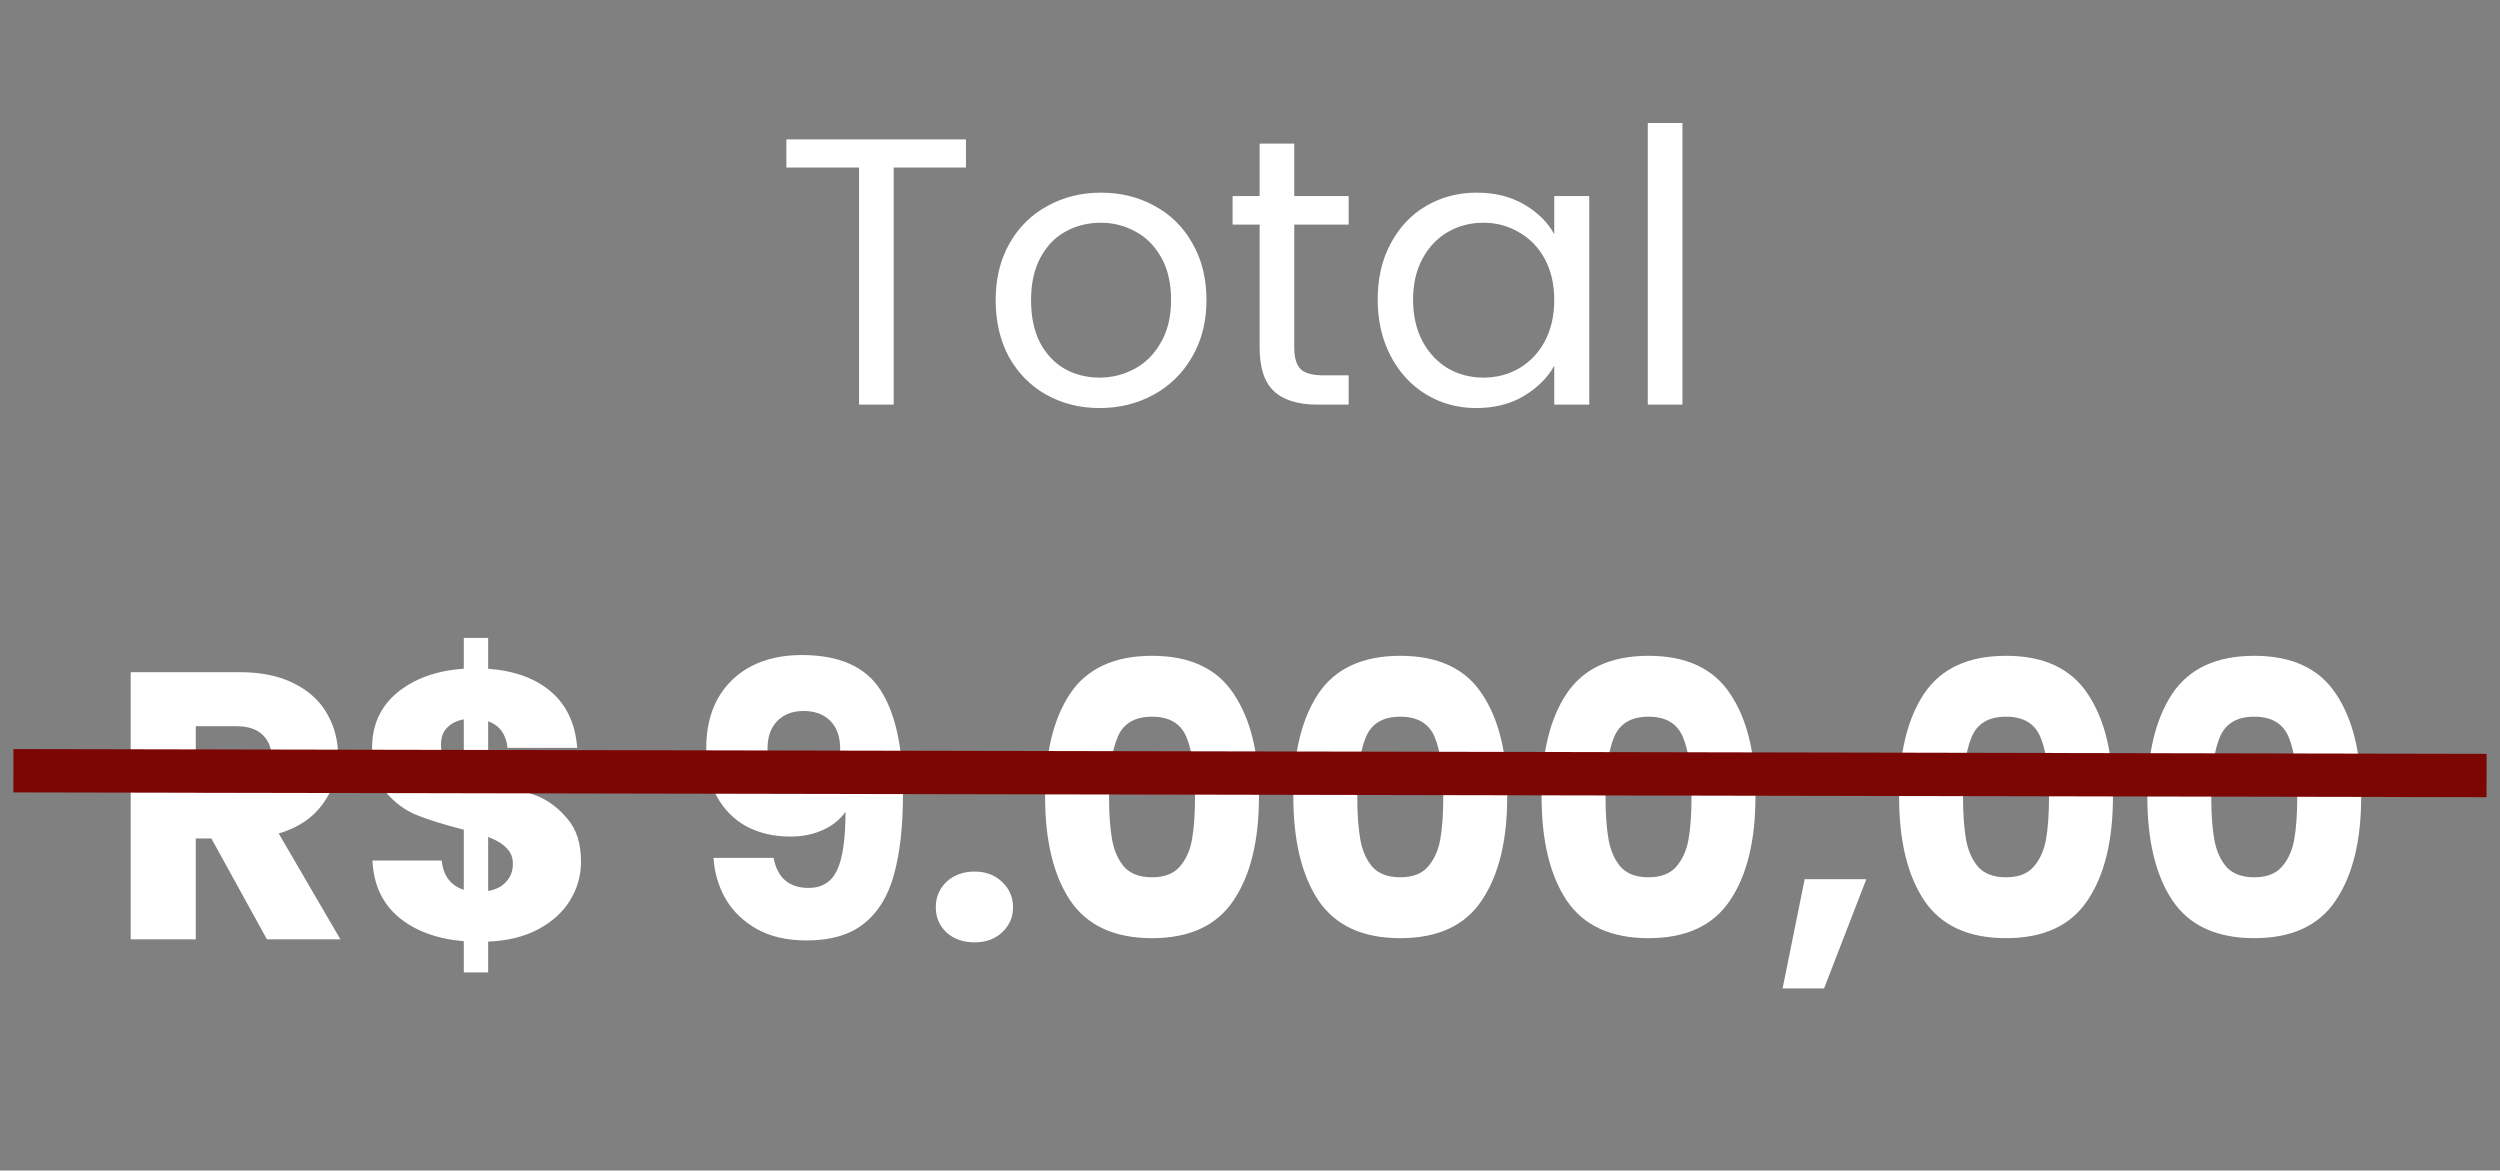 <svg xmlns="http://www.w3.org/2000/svg" width="173" height="81" viewBox="0 0 173 81" fill="none"><rect x="0" y="0" width="173" height="81" fill="#808080" stroke="none"/><path d="M66.845 9.646V11.594H61.842V28H59.446V11.594H54.416V9.646H66.845ZM76.089 28.237C74.737 28.237 73.508 27.93 72.402 27.315C71.314 26.701 70.453 25.832 69.821 24.708C69.207 23.567 68.9 22.251 68.9 20.758C68.9 19.284 69.216 17.985 69.848 16.861C70.497 15.72 71.375 14.851 72.481 14.254C73.587 13.64 74.825 13.332 76.194 13.332C77.563 13.332 78.801 13.64 79.907 14.254C81.013 14.851 81.882 15.711 82.514 16.835C83.163 17.958 83.488 19.266 83.488 20.758C83.488 22.251 83.155 23.567 82.488 24.708C81.838 25.832 80.951 26.701 79.828 27.315C78.704 27.93 77.458 28.237 76.089 28.237ZM76.089 26.13C76.949 26.13 77.756 25.928 78.511 25.525C79.266 25.121 79.872 24.515 80.328 23.708C80.802 22.9 81.039 21.917 81.039 20.758C81.039 19.6 80.811 18.617 80.355 17.809C79.898 17.001 79.301 16.405 78.564 16.018C77.827 15.615 77.028 15.413 76.168 15.413C75.29 15.413 74.482 15.615 73.745 16.018C73.025 16.405 72.446 17.001 72.007 17.809C71.568 18.617 71.349 19.6 71.349 20.758C71.349 21.935 71.559 22.926 71.981 23.734C72.419 24.542 72.999 25.147 73.719 25.551C74.438 25.937 75.228 26.13 76.089 26.13ZM89.562 15.544V24.05C89.562 24.752 89.711 25.253 90.01 25.551C90.308 25.832 90.826 25.972 91.563 25.972H93.328V28H91.168C89.834 28 88.833 27.693 88.166 27.078C87.499 26.464 87.166 25.454 87.166 24.05V15.544H85.296V13.569H87.166V9.935H89.562V13.569H93.328V15.544H89.562ZM95.336 20.732C95.336 19.257 95.634 17.967 96.231 16.861C96.828 15.737 97.644 14.868 98.68 14.254C99.734 13.64 100.901 13.332 102.182 13.332C103.446 13.332 104.544 13.604 105.474 14.149C106.405 14.693 107.098 15.378 107.554 16.203V13.569H109.977V28H107.554V25.314C107.08 26.157 106.369 26.859 105.421 27.421C104.491 27.965 103.403 28.237 102.156 28.237C100.875 28.237 99.716 27.921 98.68 27.289C97.644 26.657 96.828 25.77 96.231 24.629C95.634 23.488 95.336 22.189 95.336 20.732ZM107.554 20.758C107.554 19.67 107.335 18.722 106.896 17.914C106.457 17.107 105.86 16.492 105.105 16.071C104.368 15.632 103.552 15.413 102.656 15.413C101.761 15.413 100.945 15.623 100.207 16.045C99.47 16.466 98.882 17.08 98.443 17.888C98.004 18.696 97.785 19.644 97.785 20.732C97.785 21.838 98.004 22.804 98.443 23.629C98.882 24.436 99.47 25.059 100.207 25.498C100.945 25.92 101.761 26.13 102.656 26.13C103.552 26.13 104.368 25.92 105.105 25.498C105.86 25.059 106.457 24.436 106.896 23.629C107.335 22.804 107.554 21.847 107.554 20.758ZM116.423 8.513V28H114.027V8.513H116.423ZM18.471 65L14.627 58.022H13.547V65H9.044V46.514H16.602C18.059 46.514 19.297 46.769 20.315 47.278C21.351 47.787 22.123 48.489 22.632 49.384C23.141 50.262 23.396 51.245 23.396 52.334C23.396 53.563 23.045 54.66 22.343 55.625C21.658 56.591 20.64 57.276 19.288 57.679L23.554 65H18.471ZM13.547 54.835H16.338C17.164 54.835 17.778 54.633 18.182 54.23C18.603 53.826 18.814 53.255 18.814 52.518C18.814 51.816 18.603 51.263 18.182 50.859C17.778 50.455 17.164 50.253 16.338 50.253H13.547V54.835ZM40.206 59.628C40.206 60.594 39.951 61.489 39.442 62.314C38.95 63.122 38.213 63.789 37.23 64.315C36.264 64.824 35.114 65.105 33.78 65.158V67.291H32.095V65.132C30.234 64.974 28.733 64.421 27.592 63.473C26.451 62.507 25.845 61.199 25.775 59.549H30.567C30.673 60.602 31.182 61.278 32.095 61.577V57.416C30.726 57.065 29.628 56.723 28.803 56.389C27.996 56.055 27.285 55.52 26.67 54.783C26.056 54.045 25.748 53.036 25.748 51.754C25.748 50.157 26.337 48.875 27.513 47.91C28.707 46.944 30.234 46.4 32.095 46.277V44.144H33.78V46.277C35.623 46.417 37.081 46.953 38.151 47.883C39.222 48.814 39.819 50.104 39.942 51.754H35.123C35.018 50.806 34.57 50.192 33.78 49.911V53.993C35.237 54.396 36.361 54.756 37.151 55.072C37.941 55.388 38.643 55.915 39.258 56.652C39.889 57.372 40.206 58.364 40.206 59.628ZM30.515 51.544C30.515 51.983 30.646 52.351 30.91 52.65C31.191 52.948 31.586 53.211 32.095 53.44V49.779C31.603 49.867 31.217 50.06 30.936 50.359C30.655 50.64 30.515 51.035 30.515 51.544ZM33.78 61.656C34.307 61.568 34.719 61.357 35.018 61.024C35.334 60.69 35.492 60.278 35.492 59.786C35.492 59.33 35.343 58.961 35.044 58.68C34.763 58.382 34.342 58.127 33.78 57.916V61.656ZM53.533 59.365C53.797 60.752 54.604 61.445 55.956 61.445C56.886 61.445 57.545 61.032 57.931 60.207C58.317 59.382 58.51 58.039 58.51 56.178C58.124 56.723 57.597 57.144 56.93 57.442C56.263 57.741 55.517 57.89 54.692 57.89C53.568 57.89 52.568 57.662 51.69 57.205C50.812 56.731 50.119 56.038 49.61 55.125C49.118 54.195 48.872 53.071 48.872 51.754C48.872 50.455 49.136 49.323 49.662 48.357C50.206 47.392 50.97 46.646 51.953 46.119C52.954 45.592 54.13 45.329 55.482 45.329C58.08 45.329 59.897 46.137 60.933 47.752C61.969 49.367 62.487 51.746 62.487 54.888C62.487 57.17 62.276 59.057 61.855 60.55C61.451 62.024 60.757 63.148 59.774 63.92C58.809 64.693 57.483 65.079 55.798 65.079C54.464 65.079 53.323 64.816 52.375 64.289C51.444 63.762 50.724 63.069 50.215 62.209C49.724 61.348 49.443 60.4 49.373 59.365H53.533ZM55.719 54.335C56.456 54.335 57.044 54.116 57.483 53.677C57.922 53.22 58.142 52.606 58.142 51.833C58.142 50.991 57.913 50.341 57.457 49.885C57.001 49.428 56.386 49.2 55.614 49.2C54.841 49.2 54.227 49.437 53.77 49.911C53.331 50.367 53.112 50.999 53.112 51.807C53.112 52.562 53.331 53.176 53.77 53.65C54.227 54.107 54.876 54.335 55.719 54.335ZM67.443 65.211C66.653 65.211 66.004 64.982 65.495 64.526C65.003 64.052 64.757 63.473 64.757 62.788C64.757 62.086 65.003 61.498 65.495 61.024C66.004 60.55 66.653 60.313 67.443 60.313C68.216 60.313 68.848 60.55 69.339 61.024C69.849 61.498 70.103 62.086 70.103 62.788C70.103 63.473 69.849 64.052 69.339 64.526C68.848 64.982 68.216 65.211 67.443 65.211ZM72.321 55.125C72.321 52.105 72.9 49.727 74.059 47.989C75.235 46.251 77.123 45.382 79.721 45.382C82.319 45.382 84.197 46.251 85.356 47.989C86.532 49.727 87.12 52.105 87.12 55.125C87.12 58.18 86.532 60.576 85.356 62.314C84.197 64.052 82.319 64.921 79.721 64.921C77.123 64.921 75.235 64.052 74.059 62.314C72.9 60.576 72.321 58.18 72.321 55.125ZM82.696 55.125C82.696 53.352 82.503 51.991 82.117 51.043C81.731 50.078 80.932 49.595 79.721 49.595C78.509 49.595 77.711 50.078 77.324 51.043C76.938 51.991 76.745 53.352 76.745 55.125C76.745 56.319 76.815 57.311 76.956 58.101C77.096 58.873 77.377 59.505 77.798 59.997C78.237 60.471 78.878 60.708 79.721 60.708C80.563 60.708 81.195 60.471 81.617 59.997C82.056 59.505 82.345 58.873 82.486 58.101C82.626 57.311 82.696 56.319 82.696 55.125ZM89.499 55.125C89.499 52.105 90.079 49.727 91.237 47.989C92.414 46.251 94.301 45.382 96.899 45.382C99.497 45.382 101.376 46.251 102.534 47.989C103.711 49.727 104.299 52.105 104.299 55.125C104.299 58.18 103.711 60.576 102.534 62.314C101.376 64.052 99.497 64.921 96.899 64.921C94.301 64.921 92.414 64.052 91.237 62.314C90.079 60.576 89.499 58.18 89.499 55.125ZM99.875 55.125C99.875 53.352 99.682 51.991 99.296 51.043C98.909 50.078 98.111 49.595 96.899 49.595C95.688 49.595 94.889 50.078 94.503 51.043C94.117 51.991 93.924 53.352 93.924 55.125C93.924 56.319 93.994 57.311 94.134 58.101C94.275 58.873 94.555 59.505 94.977 59.997C95.416 60.471 96.056 60.708 96.899 60.708C97.742 60.708 98.374 60.471 98.795 59.997C99.234 59.505 99.524 58.873 99.664 58.101C99.805 57.311 99.875 56.319 99.875 55.125ZM106.678 55.125C106.678 52.105 107.257 49.727 108.416 47.989C109.592 46.251 111.479 45.382 114.078 45.382C116.676 45.382 118.554 46.251 119.713 47.989C120.889 49.727 121.477 52.105 121.477 55.125C121.477 58.18 120.889 60.576 119.713 62.314C118.554 64.052 116.676 64.921 114.078 64.921C111.479 64.921 109.592 64.052 108.416 62.314C107.257 60.576 106.678 58.18 106.678 55.125ZM117.053 55.125C117.053 53.352 116.86 51.991 116.474 51.043C116.088 50.078 115.289 49.595 114.078 49.595C112.866 49.595 112.067 50.078 111.681 51.043C111.295 51.991 111.102 53.352 111.102 55.125C111.102 56.319 111.172 57.311 111.313 58.101C111.453 58.873 111.734 59.505 112.155 59.997C112.594 60.471 113.235 60.708 114.078 60.708C114.92 60.708 115.552 60.471 115.974 59.997C116.412 59.505 116.702 58.873 116.843 58.101C116.983 57.311 117.053 56.319 117.053 55.125ZM129.149 60.839L126.226 68.397H123.356L124.883 60.839H129.149ZM131.417 55.125C131.417 52.105 131.996 49.727 133.155 47.989C134.331 46.251 136.218 45.382 138.816 45.382C141.415 45.382 143.293 46.251 144.452 47.989C145.628 49.727 146.216 52.105 146.216 55.125C146.216 58.18 145.628 60.576 144.452 62.314C143.293 64.052 141.415 64.921 138.816 64.921C136.218 64.921 134.331 64.052 133.155 62.314C131.996 60.576 131.417 58.18 131.417 55.125ZM141.792 55.125C141.792 53.352 141.599 51.991 141.213 51.043C140.827 50.078 140.028 49.595 138.816 49.595C137.605 49.595 136.806 50.078 136.42 51.043C136.034 51.991 135.841 53.352 135.841 55.125C135.841 56.319 135.911 57.311 136.051 58.101C136.192 58.873 136.473 59.505 136.894 59.997C137.333 60.471 137.974 60.708 138.816 60.708C139.659 60.708 140.291 60.471 140.712 59.997C141.151 59.505 141.441 58.873 141.581 58.101C141.722 57.311 141.792 56.319 141.792 55.125ZM148.595 55.125C148.595 52.105 149.174 49.727 150.333 47.989C151.509 46.251 153.397 45.382 155.995 45.382C158.593 45.382 160.471 46.251 161.63 47.989C162.806 49.727 163.394 52.105 163.394 55.125C163.394 58.18 162.806 60.576 161.63 62.314C160.471 64.052 158.593 64.921 155.995 64.921C153.397 64.921 151.509 64.052 150.333 62.314C149.174 60.576 148.595 58.18 148.595 55.125ZM158.97 55.125C158.97 53.352 158.777 51.991 158.391 51.043C158.005 50.078 157.206 49.595 155.995 49.595C154.783 49.595 153.985 50.078 153.598 51.043C153.212 51.991 153.019 53.352 153.019 55.125C153.019 56.319 153.089 57.311 153.23 58.101C153.37 58.873 153.651 59.505 154.072 59.997C154.511 60.471 155.152 60.708 155.995 60.708C156.837 60.708 157.469 60.471 157.891 59.997C158.33 59.505 158.619 58.873 158.76 58.101C158.9 57.311 158.97 56.319 158.97 55.125Z" fill="white"></path><path d="M0.928 53.334L172.071 53.666" stroke="#7C0604" stroke-width="3"></path></svg>